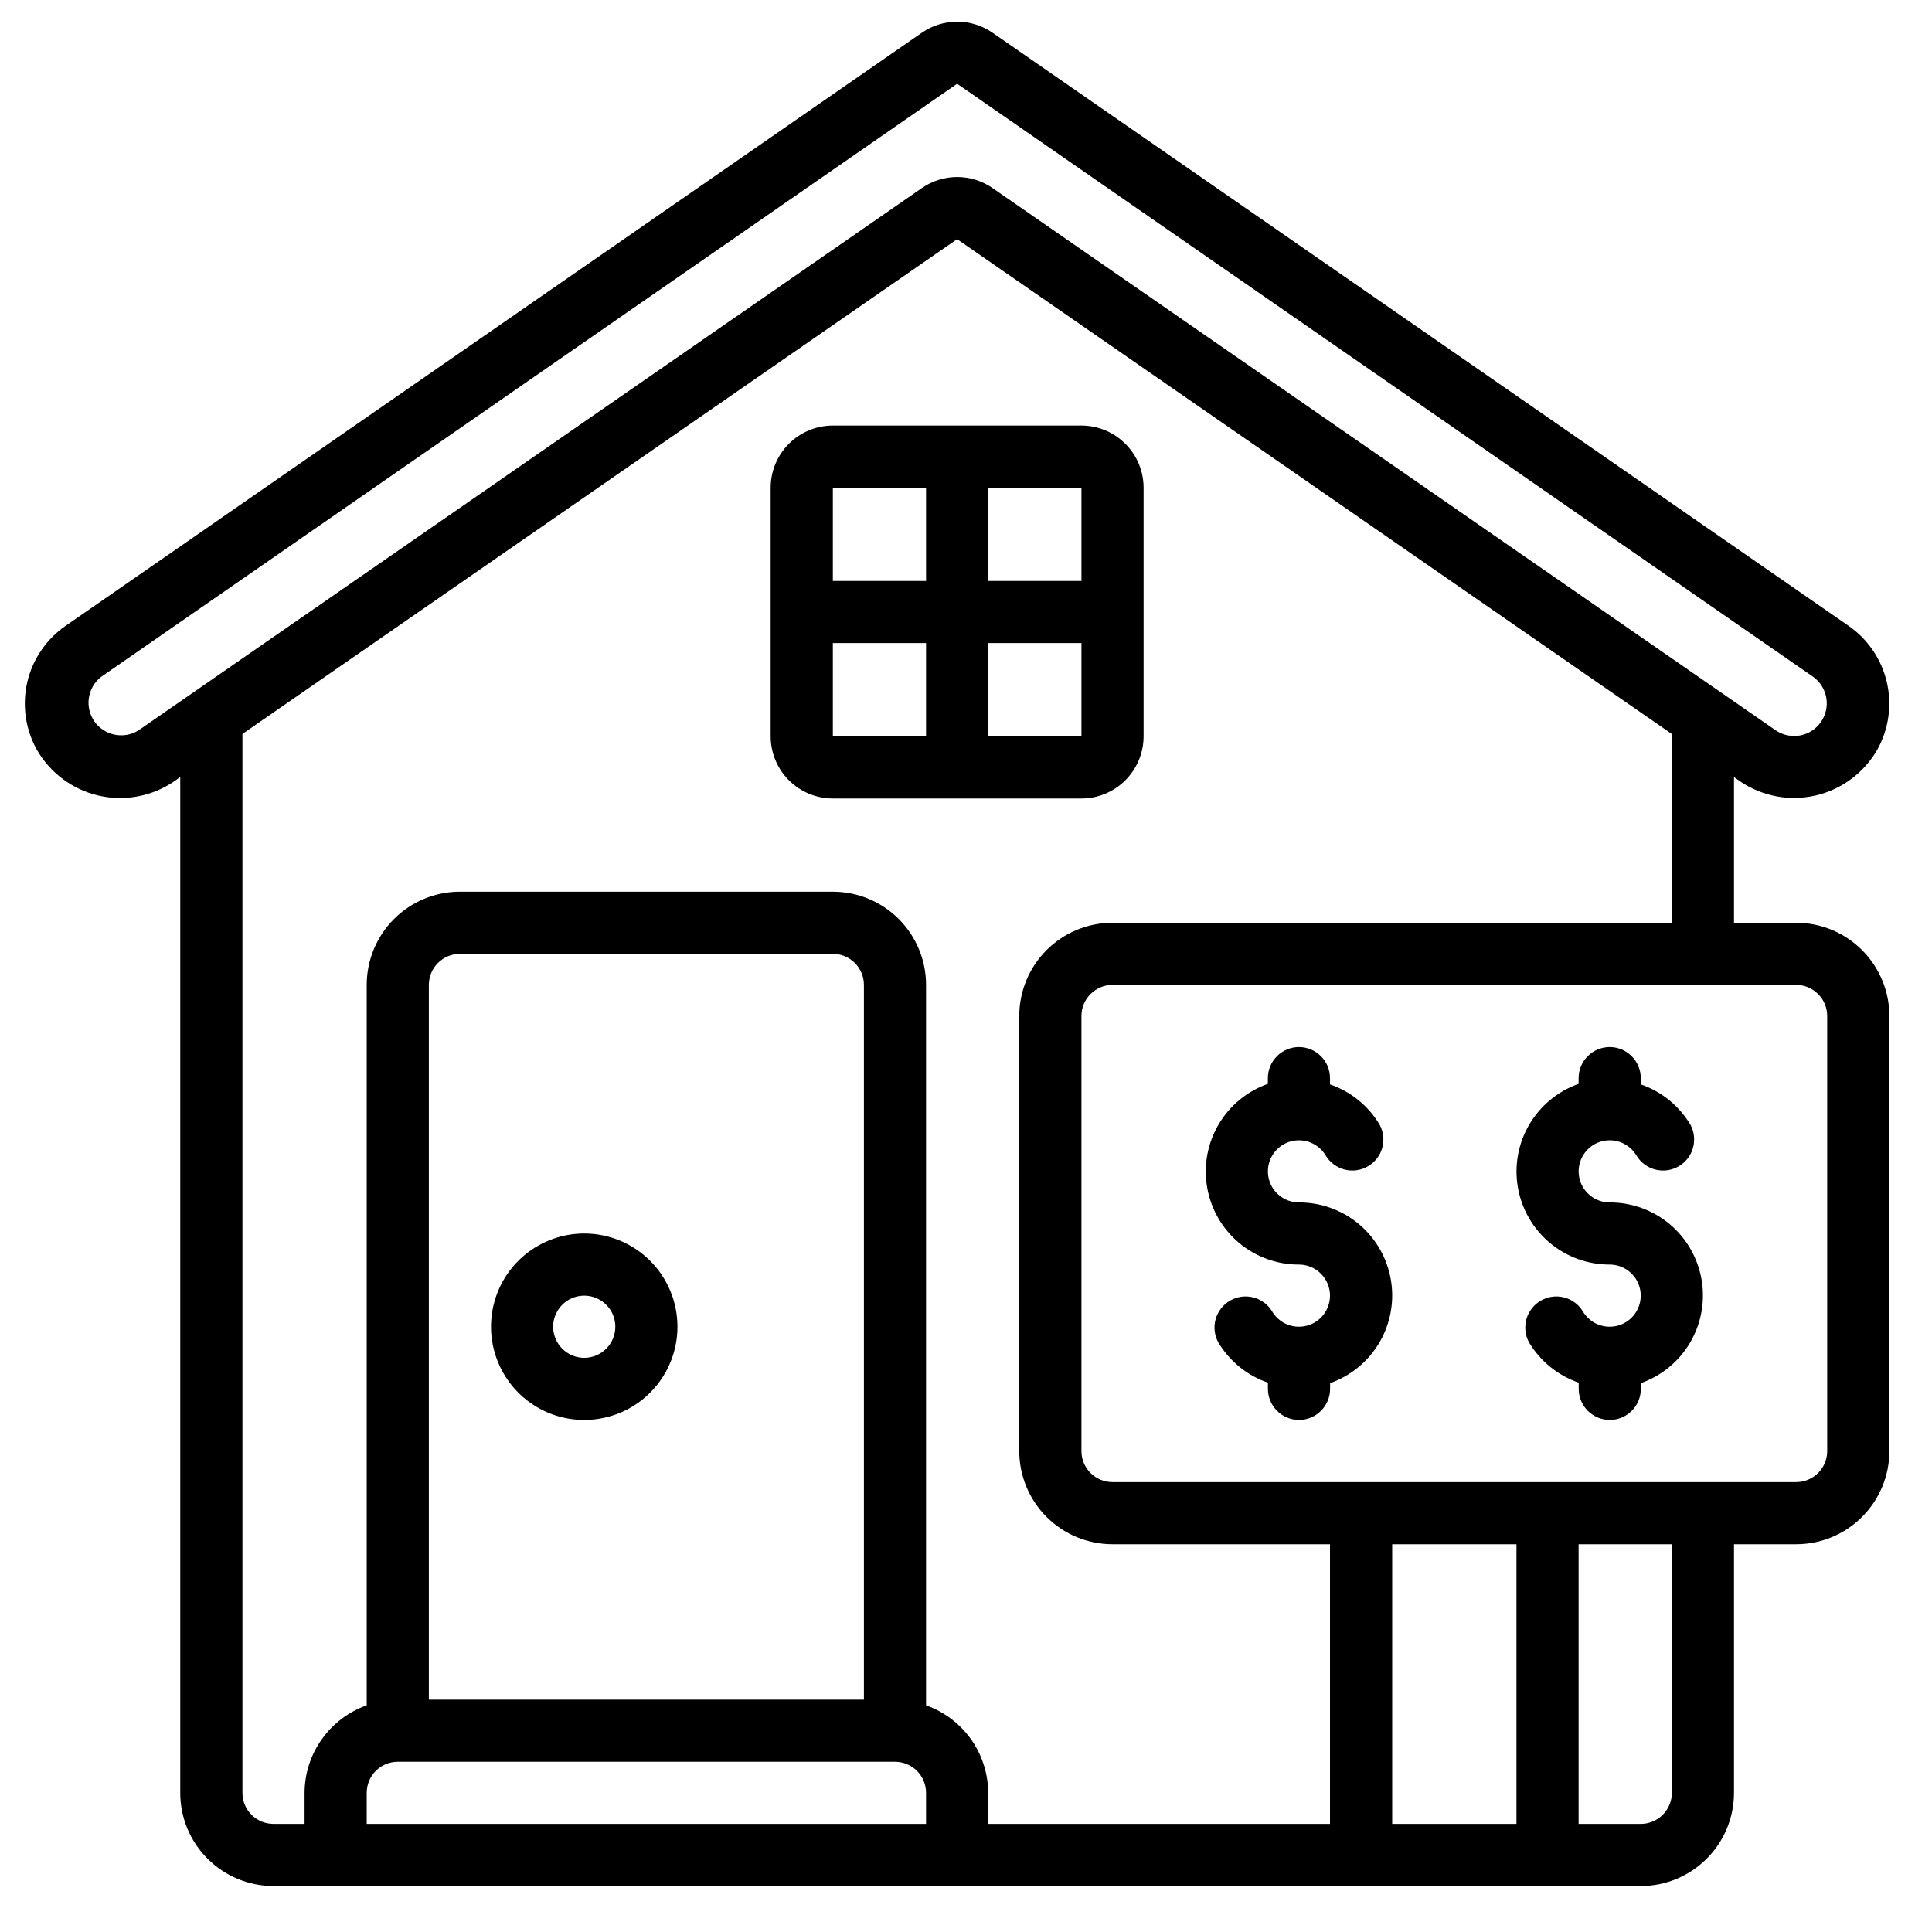 <svg width="37" height="37" viewBox="0 0 37 37" fill="none" xmlns="http://www.w3.org/2000/svg">
<path d="M11.189 23.623C10.836 23.623 10.491 23.728 10.197 23.924C9.903 24.12 9.674 24.399 9.539 24.725C9.404 25.052 9.369 25.41 9.438 25.757C9.507 26.103 9.677 26.421 9.926 26.671C10.176 26.921 10.494 27.091 10.841 27.16C11.187 27.228 11.546 27.193 11.872 27.058C12.198 26.923 12.477 26.694 12.673 26.4C12.869 26.107 12.974 25.762 12.974 25.409C12.974 24.935 12.786 24.481 12.451 24.146C12.116 23.811 11.662 23.623 11.189 23.623ZM11.189 26.004C11.071 26.004 10.956 25.969 10.858 25.903C10.76 25.838 10.684 25.745 10.639 25.636C10.594 25.527 10.582 25.408 10.605 25.292C10.628 25.177 10.685 25.071 10.768 24.988C10.851 24.904 10.957 24.848 11.073 24.825C11.188 24.802 11.308 24.814 11.416 24.859C11.525 24.904 11.618 24.98 11.684 25.078C11.749 25.176 11.784 25.291 11.784 25.409C11.784 25.566 11.721 25.718 11.61 25.829C11.498 25.941 11.347 26.004 11.189 26.004Z" fill="black"/>
<path d="M15.95 15.292H20.711C21.026 15.292 21.329 15.166 21.552 14.943C21.775 14.72 21.901 14.417 21.901 14.101V9.34C21.901 9.025 21.775 8.722 21.552 8.499C21.329 8.276 21.026 8.15 20.711 8.15H15.95C15.634 8.15 15.331 8.276 15.108 8.499C14.885 8.722 14.759 9.025 14.759 9.34V14.101C14.759 14.417 14.885 14.72 15.108 14.943C15.331 15.166 15.634 15.292 15.95 15.292ZM15.95 12.316H17.735V14.101H15.95V12.316ZM18.925 14.101V12.316H20.711V14.101H18.925ZM20.711 11.126H18.925V9.34H20.711V11.126ZM17.735 9.34V11.126H15.95V9.34H17.735Z" fill="black"/>
<path d="M34.398 17.672H33.208V14.881L33.327 14.965C33.536 15.107 33.773 15.204 34.022 15.251C34.27 15.297 34.526 15.291 34.773 15.234C35.019 15.177 35.251 15.069 35.454 14.918C35.657 14.767 35.827 14.576 35.953 14.356C36.172 13.963 36.237 13.503 36.135 13.064C36.033 12.626 35.772 12.241 35.402 11.985L19.009 0.627C18.81 0.489 18.574 0.415 18.331 0.415C18.089 0.415 17.853 0.489 17.654 0.627L1.255 11.986C0.885 12.242 0.624 12.627 0.522 13.065C0.421 13.504 0.486 13.964 0.705 14.357C0.831 14.577 1.001 14.768 1.204 14.92C1.407 15.071 1.639 15.179 1.886 15.236C2.133 15.293 2.389 15.298 2.638 15.252C2.887 15.205 3.124 15.107 3.333 14.965L3.452 14.88V34.335C3.452 34.809 3.64 35.263 3.975 35.597C4.31 35.932 4.764 36.12 5.238 36.12H31.423C31.896 36.12 32.35 35.932 32.685 35.597C33.02 35.263 33.208 34.809 33.208 34.335V29.574H34.398C34.872 29.574 35.326 29.386 35.66 29.051C35.995 28.716 36.184 28.262 36.184 27.789V19.457C36.184 18.984 35.995 18.53 35.66 18.195C35.326 17.86 34.872 17.672 34.398 17.672ZM2.65 13.989C2.514 14.073 2.35 14.102 2.194 14.069C2.037 14.037 1.899 13.946 1.807 13.815C1.716 13.683 1.678 13.522 1.702 13.364C1.726 13.206 1.809 13.062 1.935 12.964L18.33 1.604L34.726 12.963C34.859 13.059 34.949 13.204 34.976 13.366C35.004 13.527 34.966 13.694 34.872 13.828C34.778 13.963 34.635 14.055 34.473 14.085C34.312 14.114 34.145 14.08 34.009 13.988L19.009 3.602C18.81 3.464 18.574 3.39 18.331 3.39C18.089 3.39 17.853 3.464 17.654 3.602L2.65 13.989ZM4.643 34.335V14.056L18.33 4.58L32.018 14.057V17.672H21.306C20.832 17.672 20.378 17.86 20.043 18.195C19.708 18.53 19.52 18.984 19.52 19.457V27.789C19.52 28.262 19.708 28.716 20.043 29.051C20.378 29.386 20.832 29.574 21.306 29.574H25.471V34.93H18.925V34.335C18.924 33.967 18.808 33.609 18.596 33.309C18.382 33.009 18.082 32.782 17.735 32.659V18.862C17.735 18.389 17.547 17.935 17.212 17.6C16.877 17.265 16.423 17.077 15.95 17.077H8.808C8.335 17.077 7.881 17.265 7.546 17.6C7.211 17.935 7.023 18.389 7.023 18.862V32.659C6.676 32.782 6.376 33.009 6.163 33.309C5.949 33.609 5.834 33.967 5.833 34.335V34.93H5.238C5.08 34.93 4.928 34.867 4.817 34.756C4.705 34.644 4.643 34.493 4.643 34.335ZM16.545 32.55H8.213V18.862C8.213 18.704 8.276 18.553 8.388 18.441C8.499 18.33 8.651 18.267 8.808 18.267H15.95C16.108 18.267 16.259 18.33 16.37 18.441C16.482 18.553 16.545 18.704 16.545 18.862V32.55ZM7.023 34.93V34.335C7.023 34.177 7.086 34.026 7.197 33.914C7.309 33.803 7.46 33.74 7.618 33.74H17.14C17.298 33.74 17.449 33.803 17.561 33.914C17.672 34.026 17.735 34.177 17.735 34.335V34.93H7.023ZM26.662 34.93V29.574H29.042V34.93H26.662ZM32.018 34.335C32.018 34.493 31.955 34.644 31.843 34.756C31.732 34.867 31.58 34.93 31.423 34.93H30.232V29.574H32.018V34.335ZM34.993 27.789C34.993 27.947 34.931 28.098 34.819 28.21C34.707 28.321 34.556 28.384 34.398 28.384H21.306C21.148 28.384 20.997 28.321 20.885 28.21C20.773 28.098 20.711 27.947 20.711 27.789V19.457C20.711 19.299 20.773 19.148 20.885 19.037C20.997 18.925 21.148 18.862 21.306 18.862H34.398C34.556 18.862 34.707 18.925 34.819 19.037C34.931 19.148 34.993 19.299 34.993 19.457V27.789Z" fill="black"/>
<path d="M30.828 23.028C30.723 23.028 30.62 23 30.53 22.948C30.44 22.896 30.365 22.82 30.312 22.73C30.26 22.64 30.233 22.537 30.233 22.432C30.233 22.328 30.261 22.225 30.313 22.135C30.365 22.045 30.44 21.97 30.531 21.917C30.621 21.865 30.724 21.838 30.828 21.838C30.933 21.838 31.035 21.865 31.126 21.918C31.216 21.97 31.291 22.045 31.343 22.135C31.425 22.267 31.554 22.361 31.704 22.399C31.854 22.437 32.013 22.415 32.147 22.337C32.281 22.26 32.38 22.134 32.422 21.985C32.464 21.836 32.447 21.676 32.374 21.54C32.158 21.178 31.821 20.904 31.423 20.767V20.648C31.423 20.49 31.36 20.338 31.248 20.227C31.137 20.115 30.985 20.052 30.828 20.052C30.67 20.052 30.518 20.115 30.407 20.227C30.295 20.338 30.232 20.49 30.232 20.648V20.757C29.836 20.897 29.501 21.172 29.288 21.535C29.075 21.898 28.997 22.324 29.069 22.739C29.14 23.153 29.356 23.529 29.678 23.8C30 24.071 30.407 24.219 30.828 24.218C30.932 24.218 31.035 24.246 31.125 24.298C31.215 24.35 31.29 24.426 31.343 24.516C31.395 24.607 31.422 24.709 31.422 24.814C31.422 24.918 31.394 25.021 31.342 25.111C31.29 25.201 31.215 25.277 31.124 25.329C31.034 25.381 30.931 25.408 30.827 25.408C30.722 25.408 30.62 25.381 30.529 25.329C30.439 25.276 30.364 25.201 30.311 25.111C30.23 24.979 30.101 24.884 29.951 24.847C29.801 24.809 29.642 24.831 29.508 24.909C29.374 24.986 29.275 25.113 29.233 25.261C29.191 25.41 29.208 25.57 29.281 25.706C29.497 26.068 29.835 26.343 30.234 26.48V26.599C30.234 26.756 30.296 26.908 30.408 27.019C30.52 27.131 30.671 27.194 30.829 27.194C30.986 27.194 31.138 27.131 31.25 27.019C31.361 26.908 31.424 26.756 31.424 26.599V26.489C31.821 26.349 32.155 26.074 32.368 25.711C32.581 25.348 32.659 24.921 32.587 24.507C32.516 24.092 32.3 23.716 31.978 23.445C31.656 23.175 31.248 23.027 30.828 23.028Z" fill="black"/>
<path d="M24.876 23.028C24.772 23.028 24.669 23 24.579 22.948C24.488 22.896 24.413 22.82 24.361 22.73C24.309 22.64 24.282 22.537 24.282 22.432C24.282 22.328 24.309 22.225 24.362 22.135C24.414 22.045 24.489 21.97 24.58 21.917C24.67 21.865 24.773 21.838 24.877 21.838C24.982 21.838 25.084 21.865 25.174 21.918C25.265 21.97 25.34 22.045 25.392 22.135C25.474 22.267 25.603 22.361 25.753 22.399C25.903 22.437 26.062 22.415 26.196 22.337C26.33 22.26 26.429 22.134 26.471 21.985C26.513 21.836 26.496 21.676 26.422 21.54C26.207 21.178 25.87 20.904 25.471 20.767V20.648C25.471 20.49 25.409 20.338 25.297 20.227C25.186 20.115 25.034 20.052 24.876 20.052C24.718 20.052 24.567 20.115 24.456 20.227C24.344 20.338 24.281 20.49 24.281 20.648V20.757C23.884 20.897 23.55 21.172 23.337 21.535C23.124 21.898 23.046 22.324 23.118 22.739C23.189 23.153 23.404 23.529 23.726 23.8C24.048 24.071 24.456 24.219 24.876 24.218C24.981 24.218 25.083 24.246 25.174 24.298C25.264 24.35 25.339 24.426 25.391 24.516C25.444 24.607 25.471 24.709 25.471 24.814C25.471 24.918 25.443 25.021 25.391 25.111C25.339 25.201 25.264 25.277 25.173 25.329C25.083 25.381 24.98 25.408 24.876 25.408C24.771 25.408 24.669 25.381 24.578 25.329C24.488 25.276 24.413 25.201 24.36 25.111C24.279 24.979 24.149 24.884 24 24.847C23.849 24.809 23.691 24.831 23.557 24.909C23.423 24.986 23.324 25.113 23.282 25.261C23.239 25.41 23.257 25.57 23.33 25.706C23.546 26.068 23.883 26.343 24.282 26.48V26.599C24.282 26.756 24.345 26.908 24.457 27.019C24.568 27.131 24.72 27.194 24.878 27.194C25.035 27.194 25.187 27.131 25.298 27.019C25.41 26.908 25.473 26.756 25.473 26.599V26.489C25.869 26.349 26.204 26.074 26.417 25.711C26.63 25.348 26.708 24.921 26.636 24.507C26.565 24.092 26.349 23.716 26.027 23.445C25.705 23.175 25.297 23.027 24.876 23.028Z" fill="black"/>
</svg>
